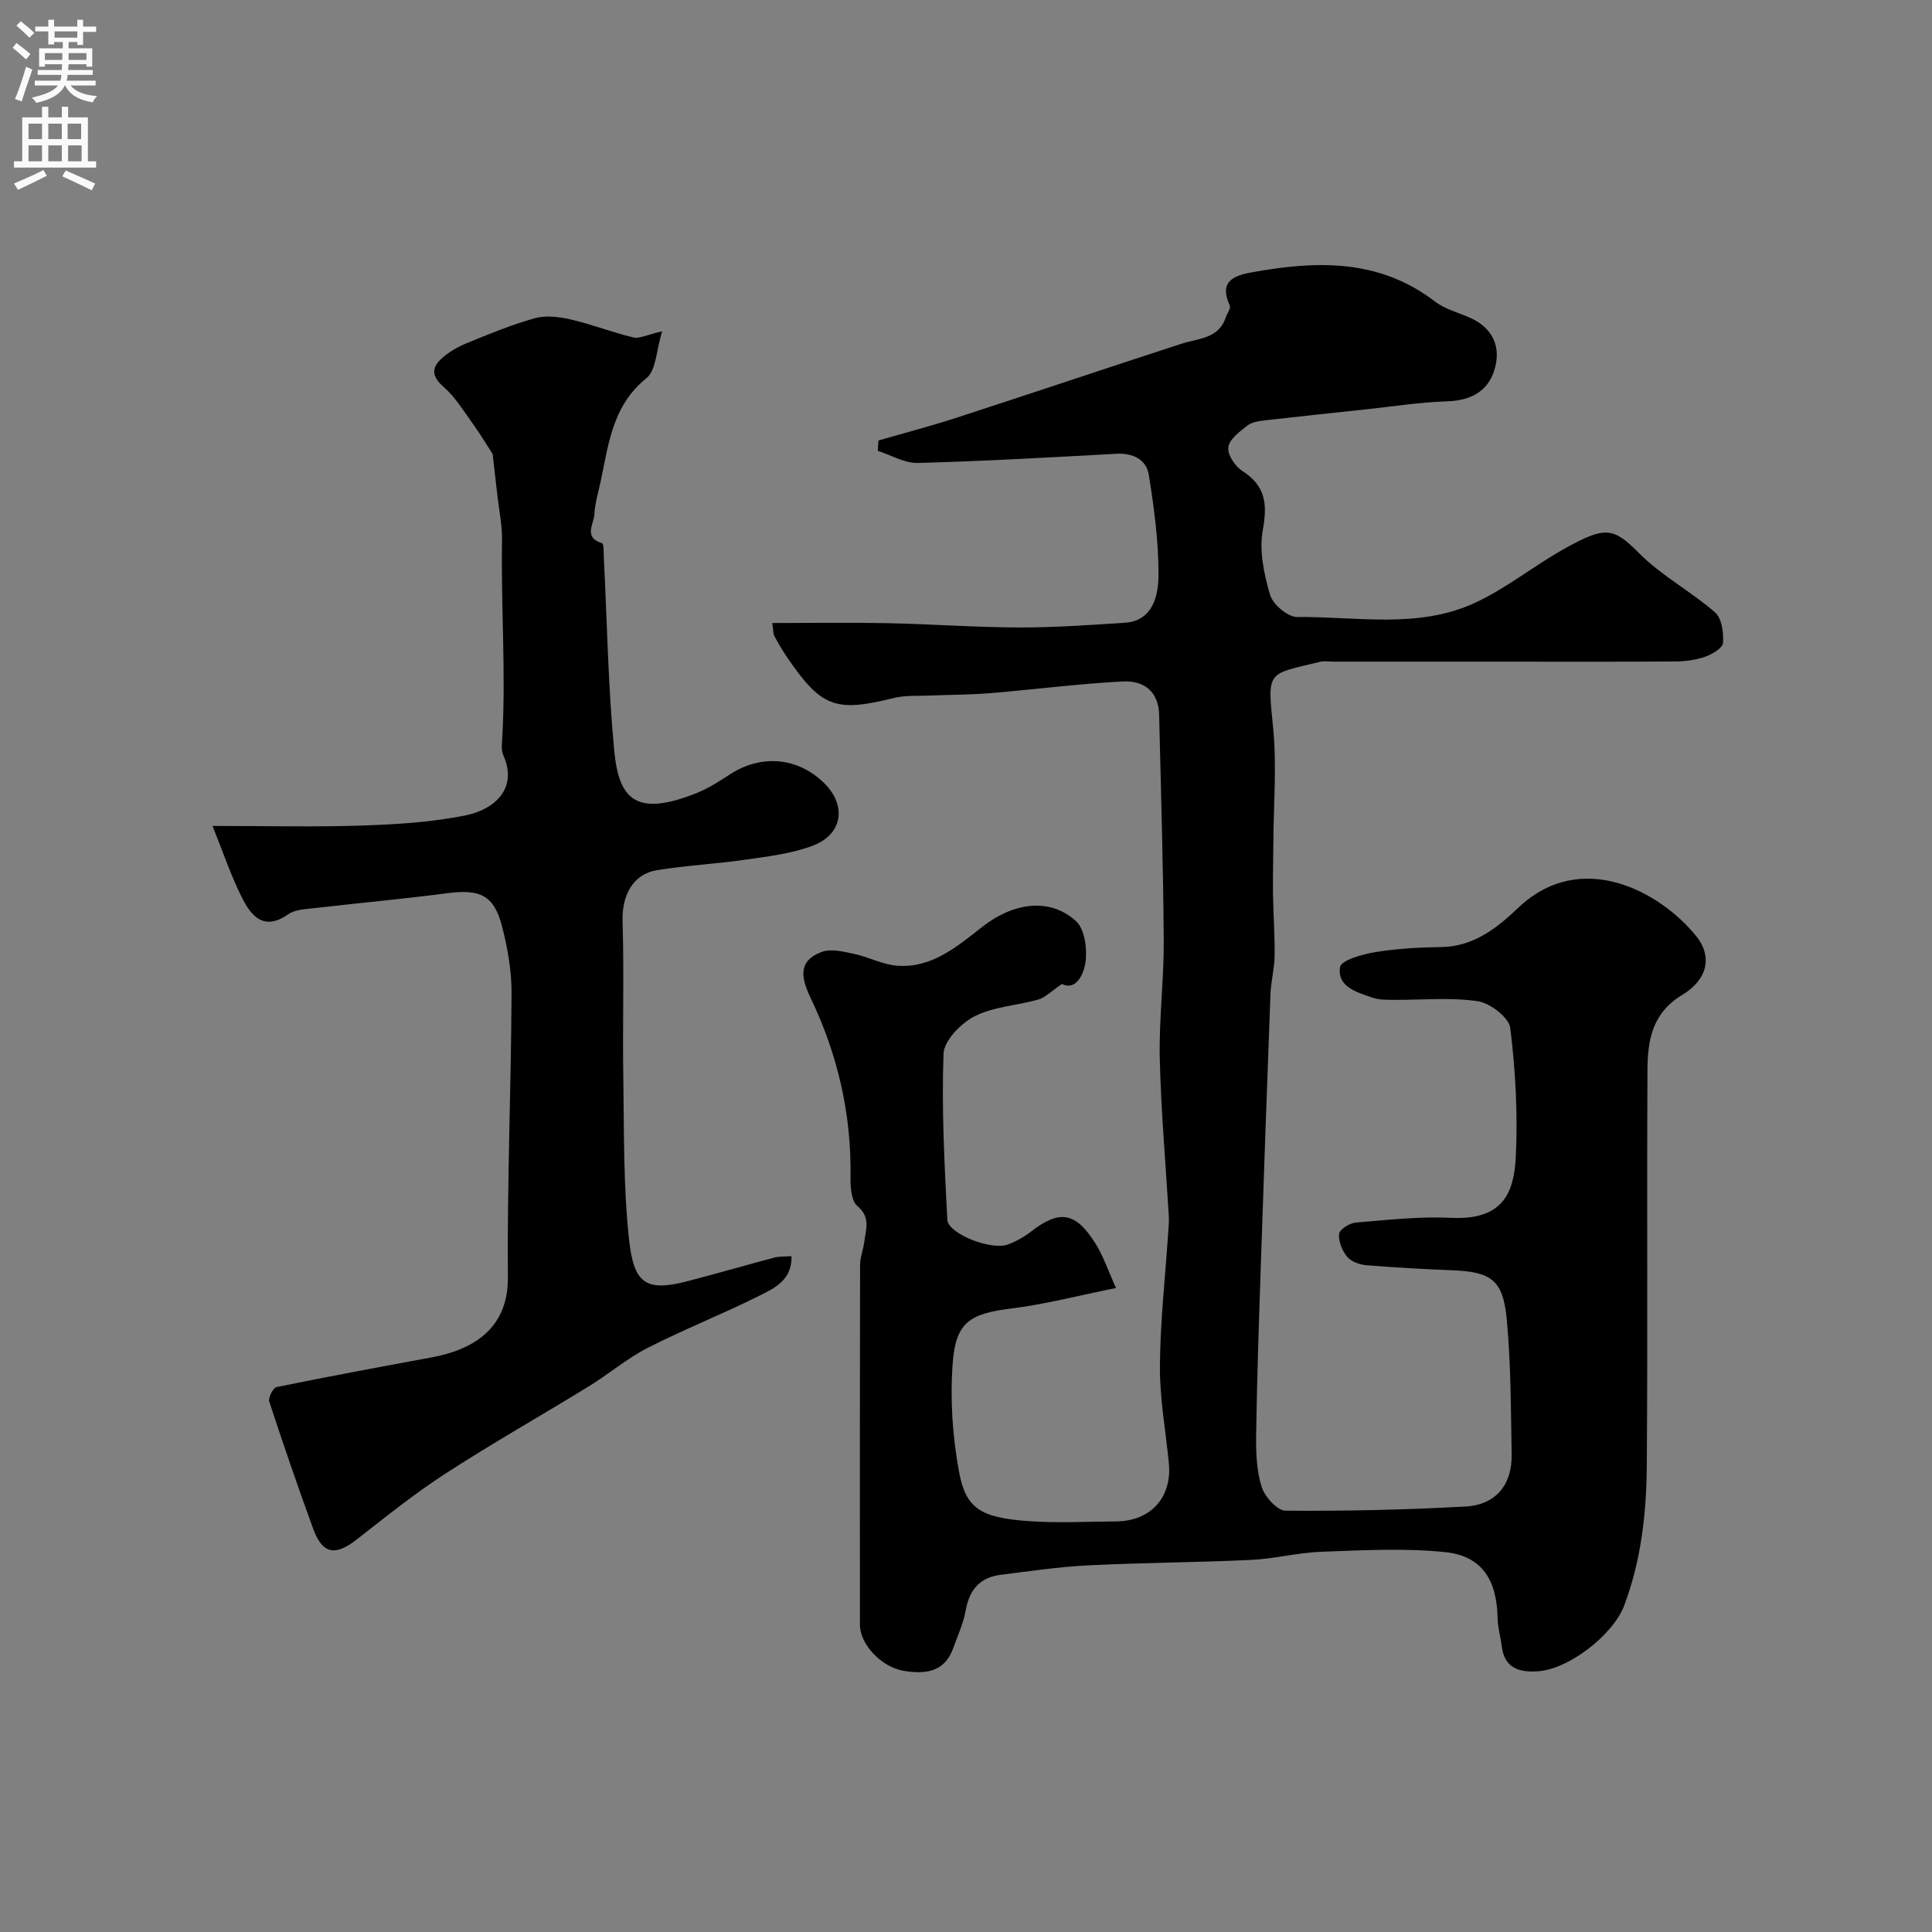 <svg enable-background="new 0 0 400 400" viewBox="0 0 400 400" xmlns="http://www.w3.org/2000/svg"><rect x="0" y="0" width="400" height="400" fill="#808080" stroke="none"/><path d="m219.85 203.73c-2.27 1.54-3.45 2.8-4.87 3.21-4.38 1.25-9.2 1.45-13.16 3.45-2.84 1.44-6.37 5.03-6.47 7.77-.42 11.43.2 22.91.78 34.35.15 2.94 9.09 6.43 12.54 5.15 1.66-.62 3.29-1.52 4.69-2.6 5.95-4.62 9.26-4.21 13.38 2.29 1.67 2.63 2.67 5.69 4.32 9.32-7.96 1.6-14.72 3.37-21.6 4.23-8.54 1.06-11.57 2.74-12.21 11.27-.56 7.5-.06 15.27 1.33 22.66 1.39 7.41 4.38 9.35 14.05 10.08 6.13.46 12.32.13 18.49.08 7.13-.06 11.56-4.98 10.88-12.03-.65-6.7-1.9-13.4-1.85-20.1.06-9.21 1.1-18.41 1.71-27.62.08-1.16.19-2.33.13-3.48-.64-10.87-1.62-21.73-1.87-32.61-.19-8.09.87-16.2.82-24.3-.1-15.6-.58-31.2-.95-46.8-.1-4.46-2.68-7.23-7.64-6.96-9.17.49-18.3 1.68-27.46 2.43-4.15.34-8.32.31-12.48.49-2.47.11-5.03-.08-7.39.51-11.95 2.98-14.94 1.94-21.89-8.19-1.01-1.47-1.93-3.02-2.78-4.59-.29-.54-.23-1.26-.47-2.75 8.14 0 16.01-.13 23.88.03 9.1.19 18.2.86 27.3.89 7.26.02 14.54-.51 21.8-.97 4.39-.27 7.01-3.39 7-10.1-.01-6.85-.92-13.74-2.01-20.51-.52-3.22-3.28-4.57-6.76-4.38-13.69.75-27.37 1.53-41.07 1.9-2.74.07-5.53-1.63-8.29-2.51.05-.71.1-1.43.14-2.14 5.34-1.55 10.72-2.95 16-4.66 15.61-5.07 31.16-10.31 46.77-15.38 3.5-1.14 7.64-1 9.14-5.42.29-.85 1.09-1.92.82-2.51-2.19-4.8.53-6.11 4.49-6.83 13.39-2.45 26.38-2.88 38.03 6.04 2.14 1.64 5 2.31 7.51 3.48 4.1 1.91 5.93 5.38 5.05 9.59-1.11 5.3-4.92 7.42-10.05 7.58-5.73.18-11.44 1.1-17.16 1.7-6.83.73-13.67 1.44-20.5 2.23-1.27.15-2.75.34-3.7 1.08-1.59 1.25-3.72 2.81-3.96 4.49-.22 1.5 1.39 3.95 2.88 4.9 4.84 3.09 5.24 6.86 4.26 12.23-.78 4.28.24 9.14 1.5 13.43.58 1.98 3.67 4.61 5.59 4.59 12.3-.11 25.01 2.5 36.73-2.88 6.59-3.03 12.37-7.78 18.75-11.32 8.31-4.62 10.02-4.38 15.26.92 4.66 4.7 10.76 7.95 15.8 12.32 1.4 1.22 1.79 4.2 1.66 6.31-.07 1.06-2.22 2.36-3.67 2.87-1.96.69-4.15.98-6.24.99-12.5.09-24.99.04-37.49.04-11.03 0-22.06 0-33.09 0-1 0-2.05-.19-2.99.04-10.85 2.66-10.9 1.64-9.7 13.38.82 8.04.11 16.23.07 24.36-.01 3.42-.12 6.84-.07 10.26.07 4.3.39 8.61.33 12.91-.03 2.61-.75 5.2-.85 7.81-.72 19.01-1.39 38.02-2.03 57.04-.38 11.43-.77 22.86-.94 34.3-.05 3.59.08 7.36 1.14 10.74.64 2.04 3.21 4.92 4.93 4.94 12.42.1 24.86-.18 37.26-.86 6.29-.34 9.68-4.51 9.57-10.76-.17-9.43-.14-18.9-1.04-28.27-.77-7.95-3.33-9.58-11.35-9.89-5.92-.23-11.85-.56-17.75-1.05-1.38-.12-3.1-.74-3.92-1.74-1.03-1.26-1.83-3.21-1.66-4.74.1-.93 2.18-2.24 3.46-2.34 6.57-.55 13.2-1.3 19.76-.98 10.73.52 12.98-5.24 13.35-12.53.45-8.89-.05-17.91-1.13-26.75-.27-2.19-4.17-5.19-6.73-5.57-5.71-.84-11.63-.24-17.46-.28-1.47-.01-3.03 0-4.39-.47-3.19-1.1-7.29-2.23-6.67-6.31.21-1.41 4.63-2.67 7.28-3.1 4.53-.74 9.17-.99 13.77-1.06 6.66-.1 11.56-4.03 15.79-8.07 13.04-12.46 29.53-3.37 36.95 5.87 3.26 4.07 2.43 8.87-2.95 12.12-6.29 3.79-7.16 9.5-7.19 15.59-.15 27.33.07 54.66-.14 81.98-.08 9.79-1.17 19.52-4.68 28.86-2.27 6.03-11.47 13.23-17.95 13.61-3.89.23-6.86-.7-7.4-5.21-.23-1.93-.83-3.84-.86-5.76-.13-7.97-3.25-12.92-10.85-13.71-8.42-.87-17.02-.38-25.52-.08-4.89.17-9.74 1.45-14.63 1.69-11.26.53-22.54.57-33.79 1.13-6.04.3-12.05 1.21-18.06 1.95-4.32.53-6.52 3.09-7.28 7.4-.47 2.68-1.67 5.23-2.59 7.83-1.78 5.01-5.89 5.37-10.17 4.67-4.73-.77-9.13-5.54-9.13-9.54-.02-24.83-.03-49.66.03-74.48 0-1.59.66-3.16.86-4.76.32-2.59 1.39-5.08-1.41-7.46-1.28-1.08-1.46-3.95-1.43-6 .21-13-2.64-25.33-8.21-36.98-1.99-4.16-2.82-7.72 2.23-9.63 1.92-.73 4.52-.06 6.71.4 3.01.63 5.89 2.21 8.9 2.45 7.29.58 12.65-4.16 17.8-8.16 6.1-4.74 13.68-6.14 19.25-1.07 1.82 1.65 2.35 5.73 1.97 8.5-.36 2.41-1.87 5.97-4.89 4.52z" fill="#000001"/><path d="m44 171c11.34 0 21.16.25 30.96-.08 7.2-.25 14.5-.68 21.53-2.13 5.72-1.18 10.85-5.42 7.71-12.43-.5-1.13-.26-2.64-.19-3.96.73-13.52-.31-27.03-.07-40.55.05-3.08-.61-6.17-.96-9.25-.31-2.79-.64-5.58-.99-8.61-1.2-1.84-2.58-4.16-4.15-6.34-1.88-2.61-3.61-5.47-5.99-7.54-2.35-2.04-2.61-3.82-.58-5.73 1.49-1.41 3.41-2.53 5.32-3.31 4.65-1.91 9.33-3.85 14.17-5.19 2.31-.64 5.07-.28 7.48.28 4.35 1.01 8.54 2.66 12.89 3.7 1.25.3 2.77-.54 5.97-1.27-1.25 4-1.25 8.1-3.26 9.71-7.51 6.02-7.9 14.67-9.81 22.83-.41 1.74-.89 3.51-.96 5.28-.08 2.08-2.38 4.86 1.59 6.05.37.11.3 1.85.35 2.84.68 13.38.89 26.81 2.16 40.13.97 10.15 4.56 13.81 17.26 8.68 2.4-.97 4.61-2.44 6.8-3.85 6.48-4.16 14.05-3.45 19.46 1.93 4.62 4.59 3.79 10.53-2.37 12.88-4.33 1.65-9.12 2.22-13.76 2.89-6.16.9-12.41 1.2-18.56 2.2-4.99.82-7.26 5.27-7.1 10.53.32 10.82-.02 21.66.15 32.49.17 11.1-.01 22.27 1.17 33.27.98 9.15 3.26 11.13 12.2 8.79 5.97-1.56 11.9-3.28 17.87-4.86 1.06-.28 2.21-.2 3.59-.3.11 4.99-3.59 6.65-6.71 8.21-7.58 3.79-15.5 6.91-23.05 10.76-4.29 2.19-8.04 5.41-12.17 7.95-9.86 6.06-19.95 11.76-29.66 18.05-6.4 4.14-12.38 8.95-18.4 13.66-4.5 3.52-7.13 3.08-9.07-2.25-3.17-8.7-6.19-17.46-9.07-26.27-.26-.8.79-2.86 1.51-3.01 10.69-2.19 21.42-4.17 32.16-6.16 8.31-1.54 15.82-5.81 15.73-16.52-.16-19.6.67-39.21.76-58.82.02-4.68-.81-9.47-2-14.01-1.66-6.34-4.58-7.62-11.23-6.75-9.25 1.21-18.56 2.05-27.83 3.12-1.76.2-3.82.29-5.17 1.24-5.09 3.59-7.7.33-9.62-3.51-2.24-4.44-3.82-9.2-6.06-14.77z" fill="#000001"/><g fill="#fafafb"><path d="m2.6 9.9.8-1c.9.7 1.9 1.4 2.9 2.3l-.9 1.1c-1.1-1-2-1.8-2.8-2.4zm.5 10.6c.9-2.1 1.6-4.3 2.3-6.7.4.2.8.4 1.3.6-.7 2.1-1.5 4.3-2.2 6.6zm.3-15.2.9-.9c1 .8 2 1.6 2.8 2.4l-1 1c-.9-.9-1.8-1.7-2.7-2.5zm12.6-1.2h1.2v1.4h2.7v1.1h-2.7v2.7h-1.2v-.6h-1.8v1.3h4.9v3.8h-1.2v-.5h-3.7c0 .4-.1.9-.1 1.2h5.1v1h-5.2c0 .5-.1.9-.2 1.2h6v1h-5.2c1.1 1.3 2.9 2 5.5 2.2-.4.4-.7.8-.9 1.3-2.9-.5-4.8-1.6-5.7-3.5h-.1c-.8 1.7-2.7 2.9-5.9 3.6-.2-.4-.6-.8-.9-1.1 2.8-.6 4.6-1.4 5.4-2.5h-4.8v-1h5.3c.1-.3.2-.7.2-1.2h-4.9v-1h5c0-.4 0-.8.1-1.2h-3.6v.5h-1.2v-3.8h4.9v-1.3h-1.8v.5h-1.2v-2.7h-2.7v-1h2.7v-1.4h1.2v1.4h4.8zm-6.7 8.3h3.6c0-.4 0-.9 0-1.4h-3.6zm1.9-4.6h4.8v-1.3h-4.7v1.3zm6.7 3.2h-3.7v1.4h3.7v-2.4z"/><path d="m8.7 22.1h1.3v2.2h2.8v-2.2h1.3v2.2h4.1v9.1h1.7v1.3h-17v-1.3h1.7v-9.1h4.1zm.3 13.1.7 1.2c-1.8.9-3.8 1.9-6 2.9-.2-.4-.5-.8-.8-1.3 2.3-1 4.4-1.9 6.1-2.8zm-3.1-6.4h2.8v-3.2h-2.8zm0 4.6h2.8v-3.3h-2.8zm4.1-4.6h2.8v-3.2h-2.8zm0 4.6h2.8v-3.3h-2.8zm3.6 1.9c2.1.9 4.1 1.8 6.1 2.7l-.7 1.4c-2.2-1.1-4.2-2-6.1-2.9zm3.2-9.7h-2.8v3.2h2.8zm-2.7 7.8h2.8v-3.3h-2.8z"/></g></svg>